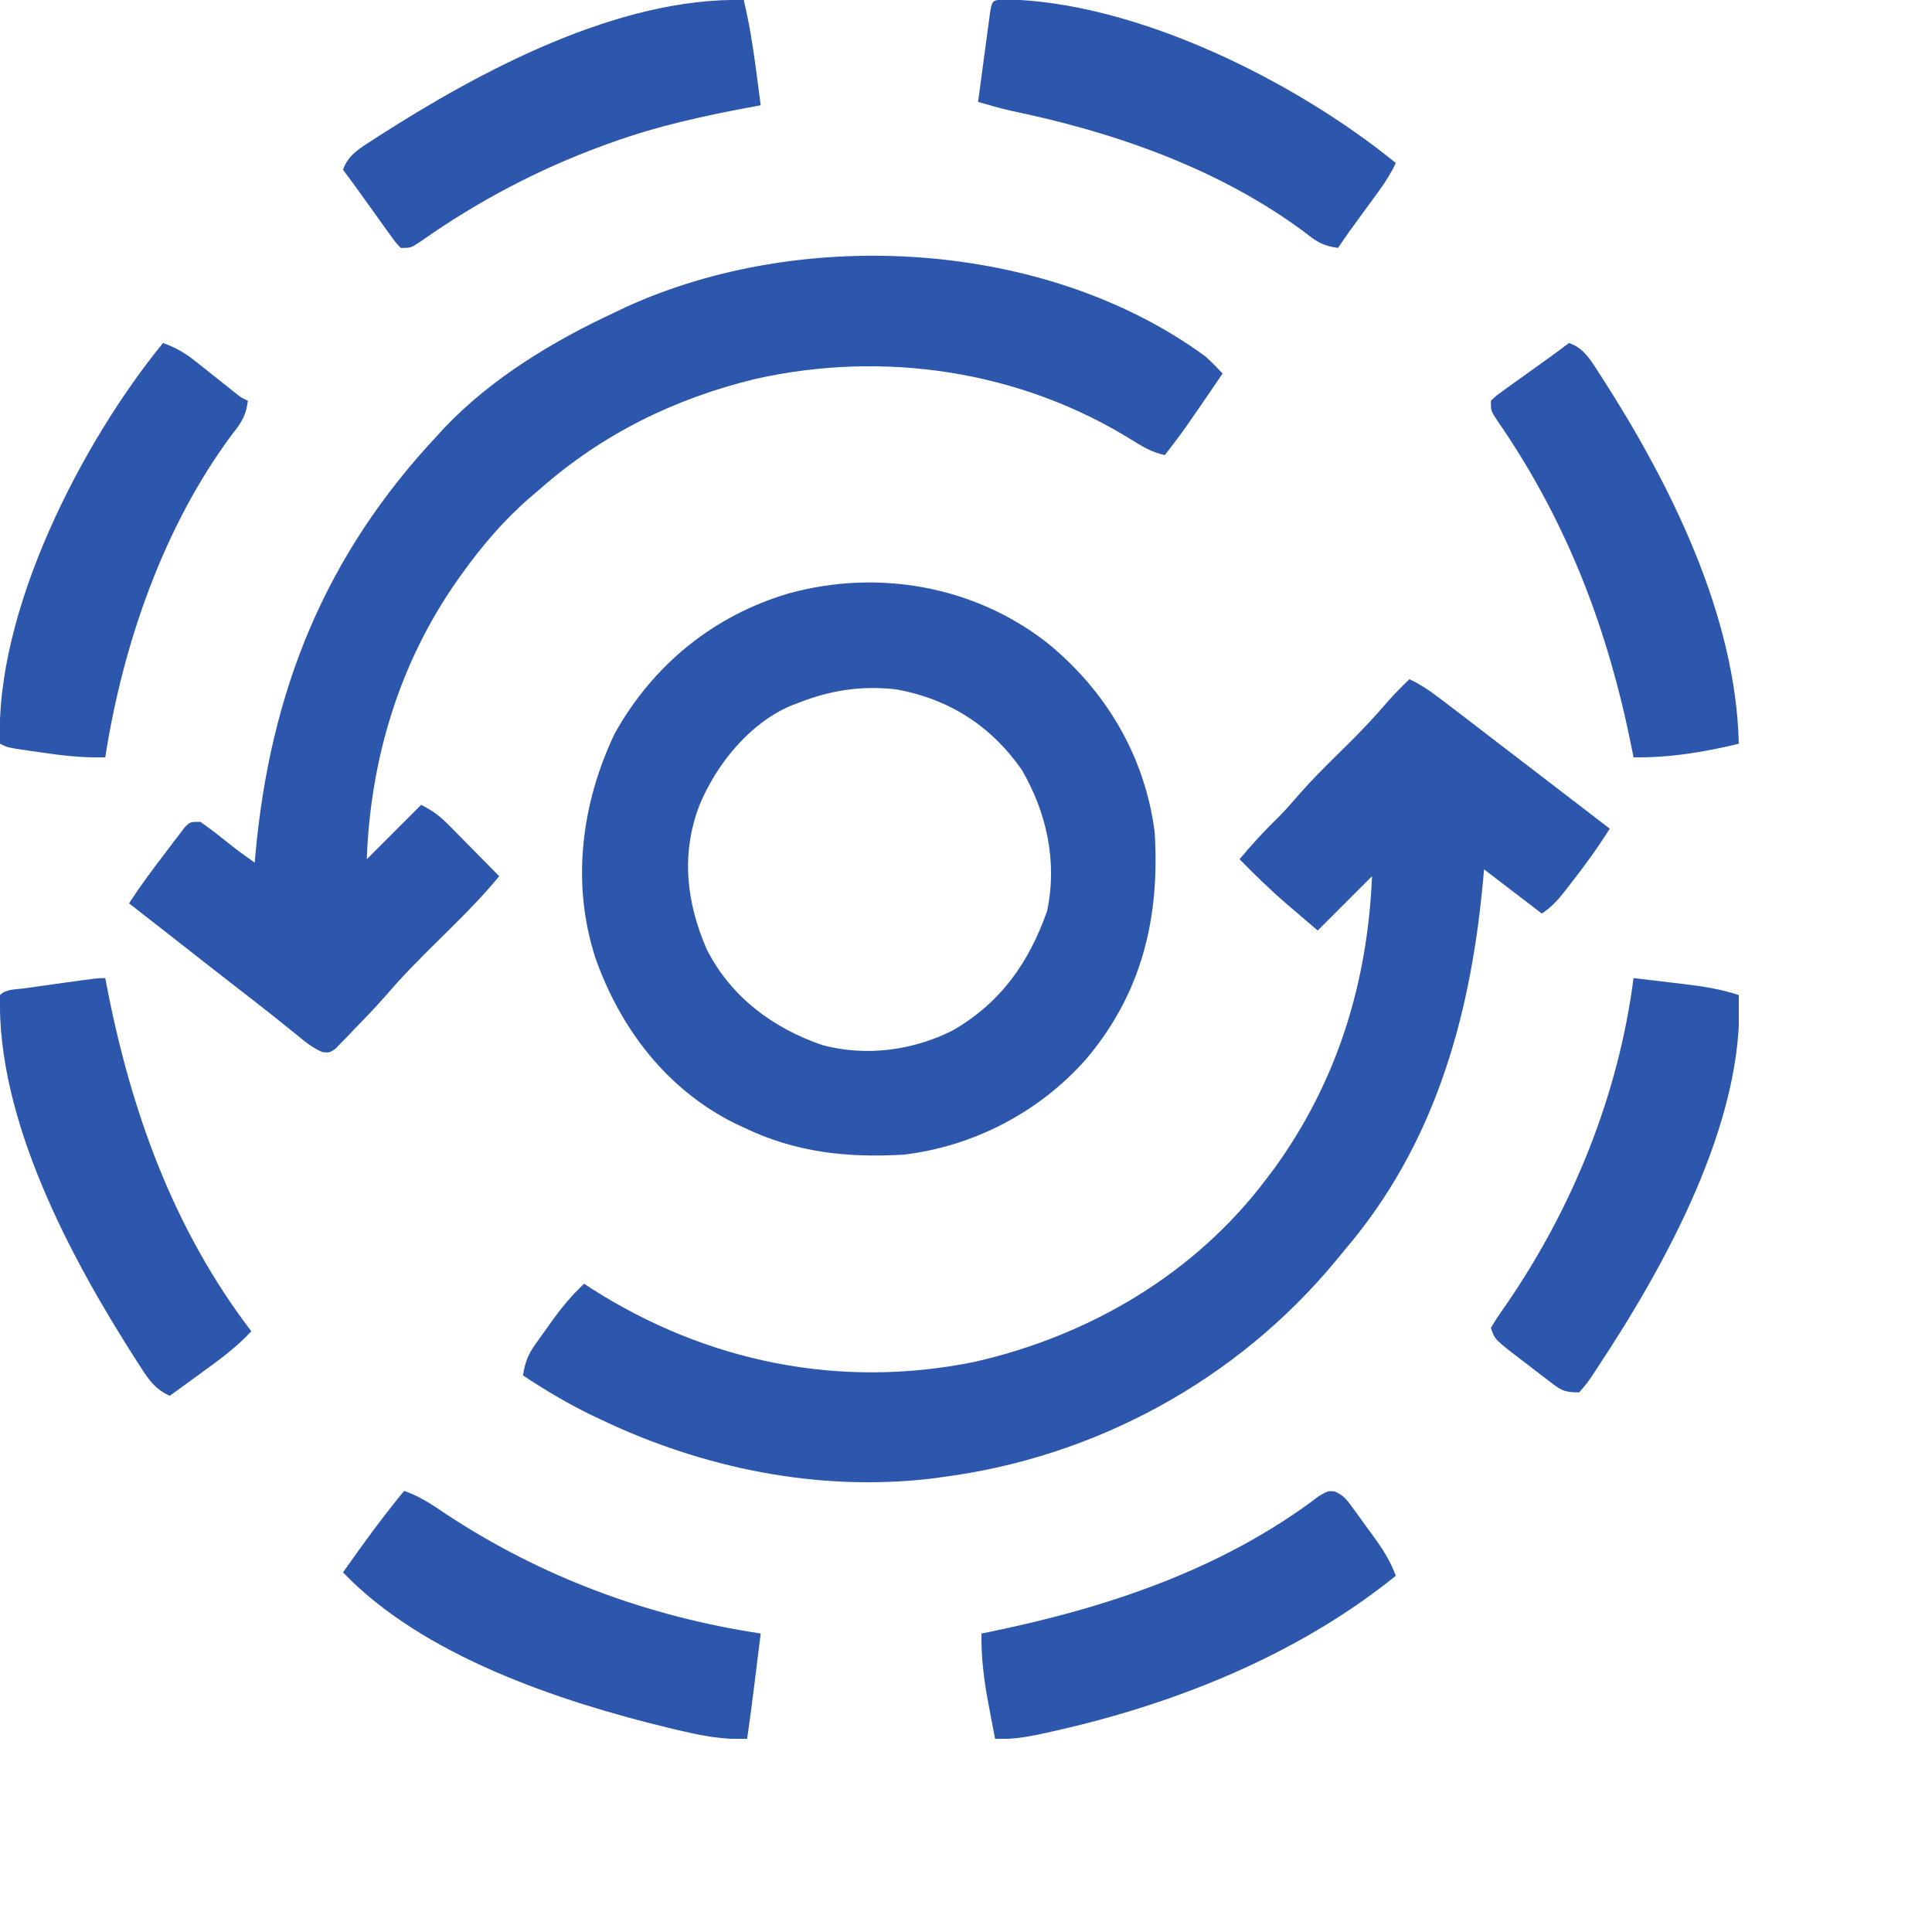 <svg width="171" height="171" viewBox="0 0 171 171" fill="none" xmlns="http://www.w3.org/2000/svg" transform="scale(0.9)">
<g clip-path="url(#clip0_1061_2423)">
<path d="M118.564 35.068C119.157 35.601 119.692 36.152 120.234 36.738C116.386 42.38 116.386 42.38 114.557 44.754C113.354 44.502 112.466 43.99 111.424 43.338C100.36 36.43 86.931 34.423 74.252 37.273C66.328 39.199 59.234 42.689 53.103 48.094C52.778 48.371 52.453 48.648 52.117 48.934C49.532 51.176 47.413 53.665 45.422 56.443C45.289 56.629 45.156 56.814 45.019 57.005C39.285 65.146 36.437 74.609 36.07 84.498C37.834 82.734 39.597 80.971 41.414 79.154C42.672 79.783 43.3 80.294 44.269 81.275C44.551 81.56 44.833 81.844 45.123 82.136C45.415 82.434 45.706 82.731 46.006 83.037C46.303 83.336 46.6 83.636 46.905 83.945C47.637 84.684 48.367 85.425 49.096 86.168C47.198 88.475 45.075 90.546 42.95 92.641C41.226 94.342 39.534 96.05 37.958 97.89C36.959 99.04 35.903 100.13 34.839 101.218C34.513 101.562 34.513 101.562 34.181 101.914C33.864 102.237 33.864 102.237 33.541 102.566C33.353 102.76 33.165 102.955 32.971 103.155C32.397 103.535 32.397 103.535 31.716 103.471C30.682 103.045 29.872 102.337 29.015 101.635C28.597 101.3 28.178 100.965 27.76 100.63C27.538 100.451 27.315 100.272 27.086 100.088C25.861 99.109 24.619 98.15 23.379 97.189C21.339 95.605 19.305 94.016 17.276 92.418C15.752 91.22 14.224 90.027 12.691 88.84C13.839 87.062 15.098 85.382 16.386 83.705C16.595 83.427 16.803 83.149 17.018 82.863C17.22 82.601 17.422 82.339 17.629 82.069C17.812 81.829 17.994 81.59 18.181 81.344C18.703 80.824 18.703 80.824 19.705 80.824C20.456 81.348 21.165 81.879 21.876 82.452C23.43 83.685 23.43 83.685 25.049 84.832C25.069 84.602 25.088 84.373 25.109 84.137C26.563 67.979 31.942 54.601 43.084 42.75C43.279 42.537 43.473 42.325 43.674 42.105C48.308 37.213 54.388 33.541 60.451 30.726C60.824 30.548 61.197 30.37 61.581 30.186C79.011 22.233 102.92 23.583 118.564 35.068Z" fill="#2D57AC"/>
<path d="M138.604 66.797C139.774 67.326 140.735 68.025 141.755 68.801C141.931 68.933 142.106 69.066 142.286 69.203C143.898 70.427 145.501 71.661 147.103 72.897C148.442 73.929 149.785 74.955 151.128 75.981C153.525 77.813 155.918 79.651 158.309 81.492C157.111 83.403 155.791 85.205 154.405 86.982C154.246 87.188 154.088 87.393 153.924 87.605C153.205 88.518 152.604 89.192 151.629 89.842C148.818 87.693 148.818 87.693 145.951 85.5C145.894 86.101 145.838 86.703 145.779 87.323C144.495 100.407 140.96 112.72 132.258 122.906C131.956 123.273 131.655 123.64 131.354 124.007C121.628 135.759 107.644 143.365 92.514 145.283C92.042 145.348 92.042 145.348 91.561 145.415C80.421 146.708 69.181 144.405 59.136 139.626C58.62 139.381 58.62 139.381 58.093 139.131C55.766 137.994 53.59 136.697 51.434 135.264C51.618 134.049 51.907 133.246 52.618 132.247C52.79 132.004 52.963 131.761 53.14 131.51C53.411 131.136 53.411 131.136 53.688 130.755C53.952 130.381 53.952 130.381 54.22 130C55.204 128.624 56.209 127.4 57.445 126.246C57.805 126.483 57.805 126.483 58.172 126.725C69.502 133.963 82.633 136.631 95.853 133.928C107.178 131.349 117.545 125.259 124.576 115.893C124.819 115.571 125.062 115.25 125.312 114.919C131.512 106.357 134.493 96.656 134.93 86.168C133.166 87.931 131.403 89.695 129.586 91.512C128.814 90.85 128.043 90.189 127.248 89.508C127.011 89.305 126.774 89.103 126.529 88.895C124.912 87.501 123.396 86.025 121.904 84.498C123.15 83.003 124.438 81.604 125.838 80.251C126.472 79.6 127.064 78.934 127.656 78.245C129.177 76.493 130.832 74.886 132.486 73.261C133.859 71.903 135.172 70.518 136.426 69.049C137.116 68.258 137.85 67.527 138.604 66.797Z" fill="#2D57AC"/>
<path d="M102.867 63.123C108.726 67.841 112.586 74.323 113.555 81.826C114.079 90.239 112.318 97.677 106.782 104.195C102.19 109.384 95.72 112.75 88.84 113.555C83.272 113.875 78.225 113.336 73.143 110.883C72.842 110.743 72.541 110.603 72.231 110.459C65.536 107.107 60.986 101.125 58.54 94.164C56.173 86.844 57.178 78.993 60.451 72.141C64.219 65.39 70.172 60.528 77.61 58.343C86.329 55.967 95.683 57.589 102.867 63.123ZM78.486 69.135C78.241 69.227 77.995 69.32 77.741 69.415C73.675 71.177 70.467 75.149 68.801 79.154C66.951 83.935 67.489 88.714 69.49 93.333C71.853 98.027 76.012 101.12 80.895 102.785C85.194 103.927 89.79 103.309 93.724 101.322C98.463 98.56 101.166 94.686 102.972 89.612C103.996 84.759 102.955 79.965 100.492 75.714C97.462 71.38 93.359 68.754 88.172 67.799C84.763 67.407 81.686 67.865 78.486 69.135Z" fill="#2D57AC"/>
<path d="M10.354 96.188C10.392 96.39 10.43 96.593 10.47 96.801C12.842 109.157 17.018 120.838 24.715 130.922C23.234 132.525 21.532 133.757 19.768 135.034C19.473 135.25 19.178 135.465 18.873 135.687C18.15 136.215 17.425 136.742 16.699 137.268C15.299 136.645 14.671 135.754 13.861 134.491C13.646 134.161 13.646 134.161 13.427 133.824C7.008 123.814 -0.339 110.177 0 97.857C0.609 97.248 1.566 97.314 2.389 97.199C2.807 97.139 3.225 97.08 3.655 97.019C3.983 96.974 3.983 96.974 4.318 96.927C4.985 96.835 5.652 96.741 6.319 96.646C9.583 96.188 9.583 96.188 10.354 96.188Z" fill="#2D57AC"/>
<path d="M131.24 146.669C132.146 147.045 132.478 147.524 133.054 148.315C133.257 148.593 133.461 148.87 133.671 149.156C133.88 149.449 134.088 149.741 134.303 150.042C134.515 150.329 134.726 150.617 134.944 150.912C135.905 152.237 136.705 153.423 137.268 154.969C127.583 162.798 115.405 167.647 103.347 170.311C103.028 170.382 102.708 170.452 102.378 170.525C100.847 170.847 99.432 171.086 97.858 171C97.697 170.158 97.537 169.316 97.377 168.474C97.332 168.239 97.287 168.003 97.241 167.761C96.789 165.369 96.479 163.085 96.522 160.646C96.753 160.6 96.984 160.553 97.222 160.505C108.825 158.128 120.181 154.36 129.719 147.126C130.588 146.619 130.588 146.619 131.24 146.669Z" fill="#2D57AC"/>
<path d="M160.646 96.188C161.934 96.338 163.221 96.492 164.508 96.647C164.871 96.689 165.234 96.731 165.607 96.775C167.468 97.001 169.219 97.27 171 97.857C171.682 110.242 163.643 124.653 156.994 134.658C156.844 134.889 156.694 135.119 156.54 135.357C156.108 135.988 156.108 135.988 155.303 136.934C153.769 136.934 153.495 136.702 152.314 135.8C152.003 135.563 151.693 135.327 151.373 135.083C150.89 134.707 150.89 134.707 150.397 134.324C150.072 134.078 149.746 133.831 149.41 133.577C146.997 131.722 146.997 131.722 146.619 130.588C147.073 129.82 147.541 129.118 148.059 128.396C154.632 118.874 159.173 107.694 160.646 96.188Z" fill="#2D57AC"/>
<path d="M73.143 -0C73.685 2.279 74.052 4.545 74.353 6.867C74.42 7.373 74.42 7.373 74.489 7.888C74.598 8.71 74.706 9.531 74.812 10.353C74.483 10.414 74.483 10.414 74.147 10.475C69.356 11.361 64.703 12.367 60.117 14.027C59.718 14.171 59.718 14.171 59.311 14.318C52.91 16.664 46.985 19.792 41.414 23.713C40.412 24.381 40.412 24.381 39.41 24.381C38.883 23.819 38.883 23.819 38.325 23.04C38.121 22.759 37.918 22.479 37.709 22.19C37.499 21.894 37.289 21.597 37.072 21.291C36.862 21 36.652 20.708 36.436 20.408C36.043 19.863 35.651 19.317 35.261 18.769C34.761 18.072 34.25 17.384 33.732 16.699C34.236 15.269 35.287 14.645 36.509 13.86C36.728 13.717 36.947 13.575 37.172 13.428C47.25 6.956 60.818 -0.294 73.143 -0Z" fill="#2D57AC"/>
<path d="M39.744 146.619C41.313 147.153 42.559 148.017 43.919 148.936C53.304 155.11 63.721 158.969 74.812 160.646C74.653 161.934 74.493 163.221 74.332 164.508C74.265 165.052 74.265 165.052 74.196 165.607C73.972 167.407 73.742 169.205 73.477 171C71.164 171.108 69.106 170.715 66.859 170.186C66.482 170.097 66.104 170.008 65.714 169.917C54.971 167.303 41.618 162.86 33.732 154.635C35.659 151.896 37.612 149.204 39.744 146.619Z" fill="#2D57AC"/>
<path d="M154.301 33.732C155.731 34.236 156.355 35.287 157.14 36.509C157.282 36.728 157.425 36.947 157.572 37.172C164.263 47.591 170.712 60.505 171 73.143C167.578 73.969 164.171 74.533 160.646 74.478C160.598 74.232 160.55 73.985 160.5 73.731C158.146 61.902 154.146 51.358 147.287 41.414C146.619 40.412 146.619 40.412 146.619 39.41C147.18 38.883 147.18 38.883 147.96 38.325C148.241 38.121 148.521 37.918 148.81 37.709C149.106 37.499 149.403 37.289 149.708 37.072C150 36.862 150.291 36.652 150.592 36.436C151.137 36.043 151.683 35.651 152.231 35.261C152.928 34.761 153.616 34.25 154.301 33.732Z" fill="#2D57AC"/>
<path d="M98.837 -0.06C111.776 0.157 127.486 8.045 137.268 16.031C136.801 17.026 136.256 17.89 135.608 18.777C135.417 19.04 135.227 19.302 135.03 19.573C134.832 19.844 134.633 20.115 134.429 20.394C134.035 20.933 133.642 21.473 133.249 22.013C133.075 22.251 132.901 22.489 132.722 22.735C132.333 23.275 131.959 23.827 131.59 24.381C130.22 24.2 129.501 23.807 128.438 22.941C120.014 16.617 109.565 12.979 99.354 10.88C98.287 10.632 97.239 10.326 96.188 10.02C96.37 8.646 96.554 7.273 96.74 5.9C96.803 5.432 96.865 4.965 96.927 4.497C97.016 3.826 97.108 3.156 97.199 2.485C97.28 1.879 97.28 1.879 97.363 1.261C97.578 0.017 97.578 0.017 98.837 -0.06Z" fill="#2D57AC"/>
<path d="M16.031 33.732C17.239 34.166 18.153 34.678 19.156 35.477C19.419 35.684 19.681 35.891 19.952 36.105C20.222 36.321 20.492 36.537 20.77 36.759C21.31 37.188 21.85 37.616 22.391 38.044C22.748 38.329 22.748 38.329 23.112 38.62C23.699 39.095 23.699 39.095 24.381 39.41C24.2 40.78 23.807 41.499 22.94 42.562C16.121 51.646 12.078 63.344 10.353 74.478C8.205 74.537 6.172 74.316 4.049 73.998C3.574 73.931 3.574 73.931 3.089 73.862C0.758 73.522 0.758 73.522 -0 73.143C-0.532 60.106 8.044 43.515 16.031 33.732Z" fill="#2D57AC"/>
</g>
<defs>
<clipPath id="clip0_1061_2423">
<rect width="171" height="171" fill="white"/>
</clipPath>
</defs>
</svg>

